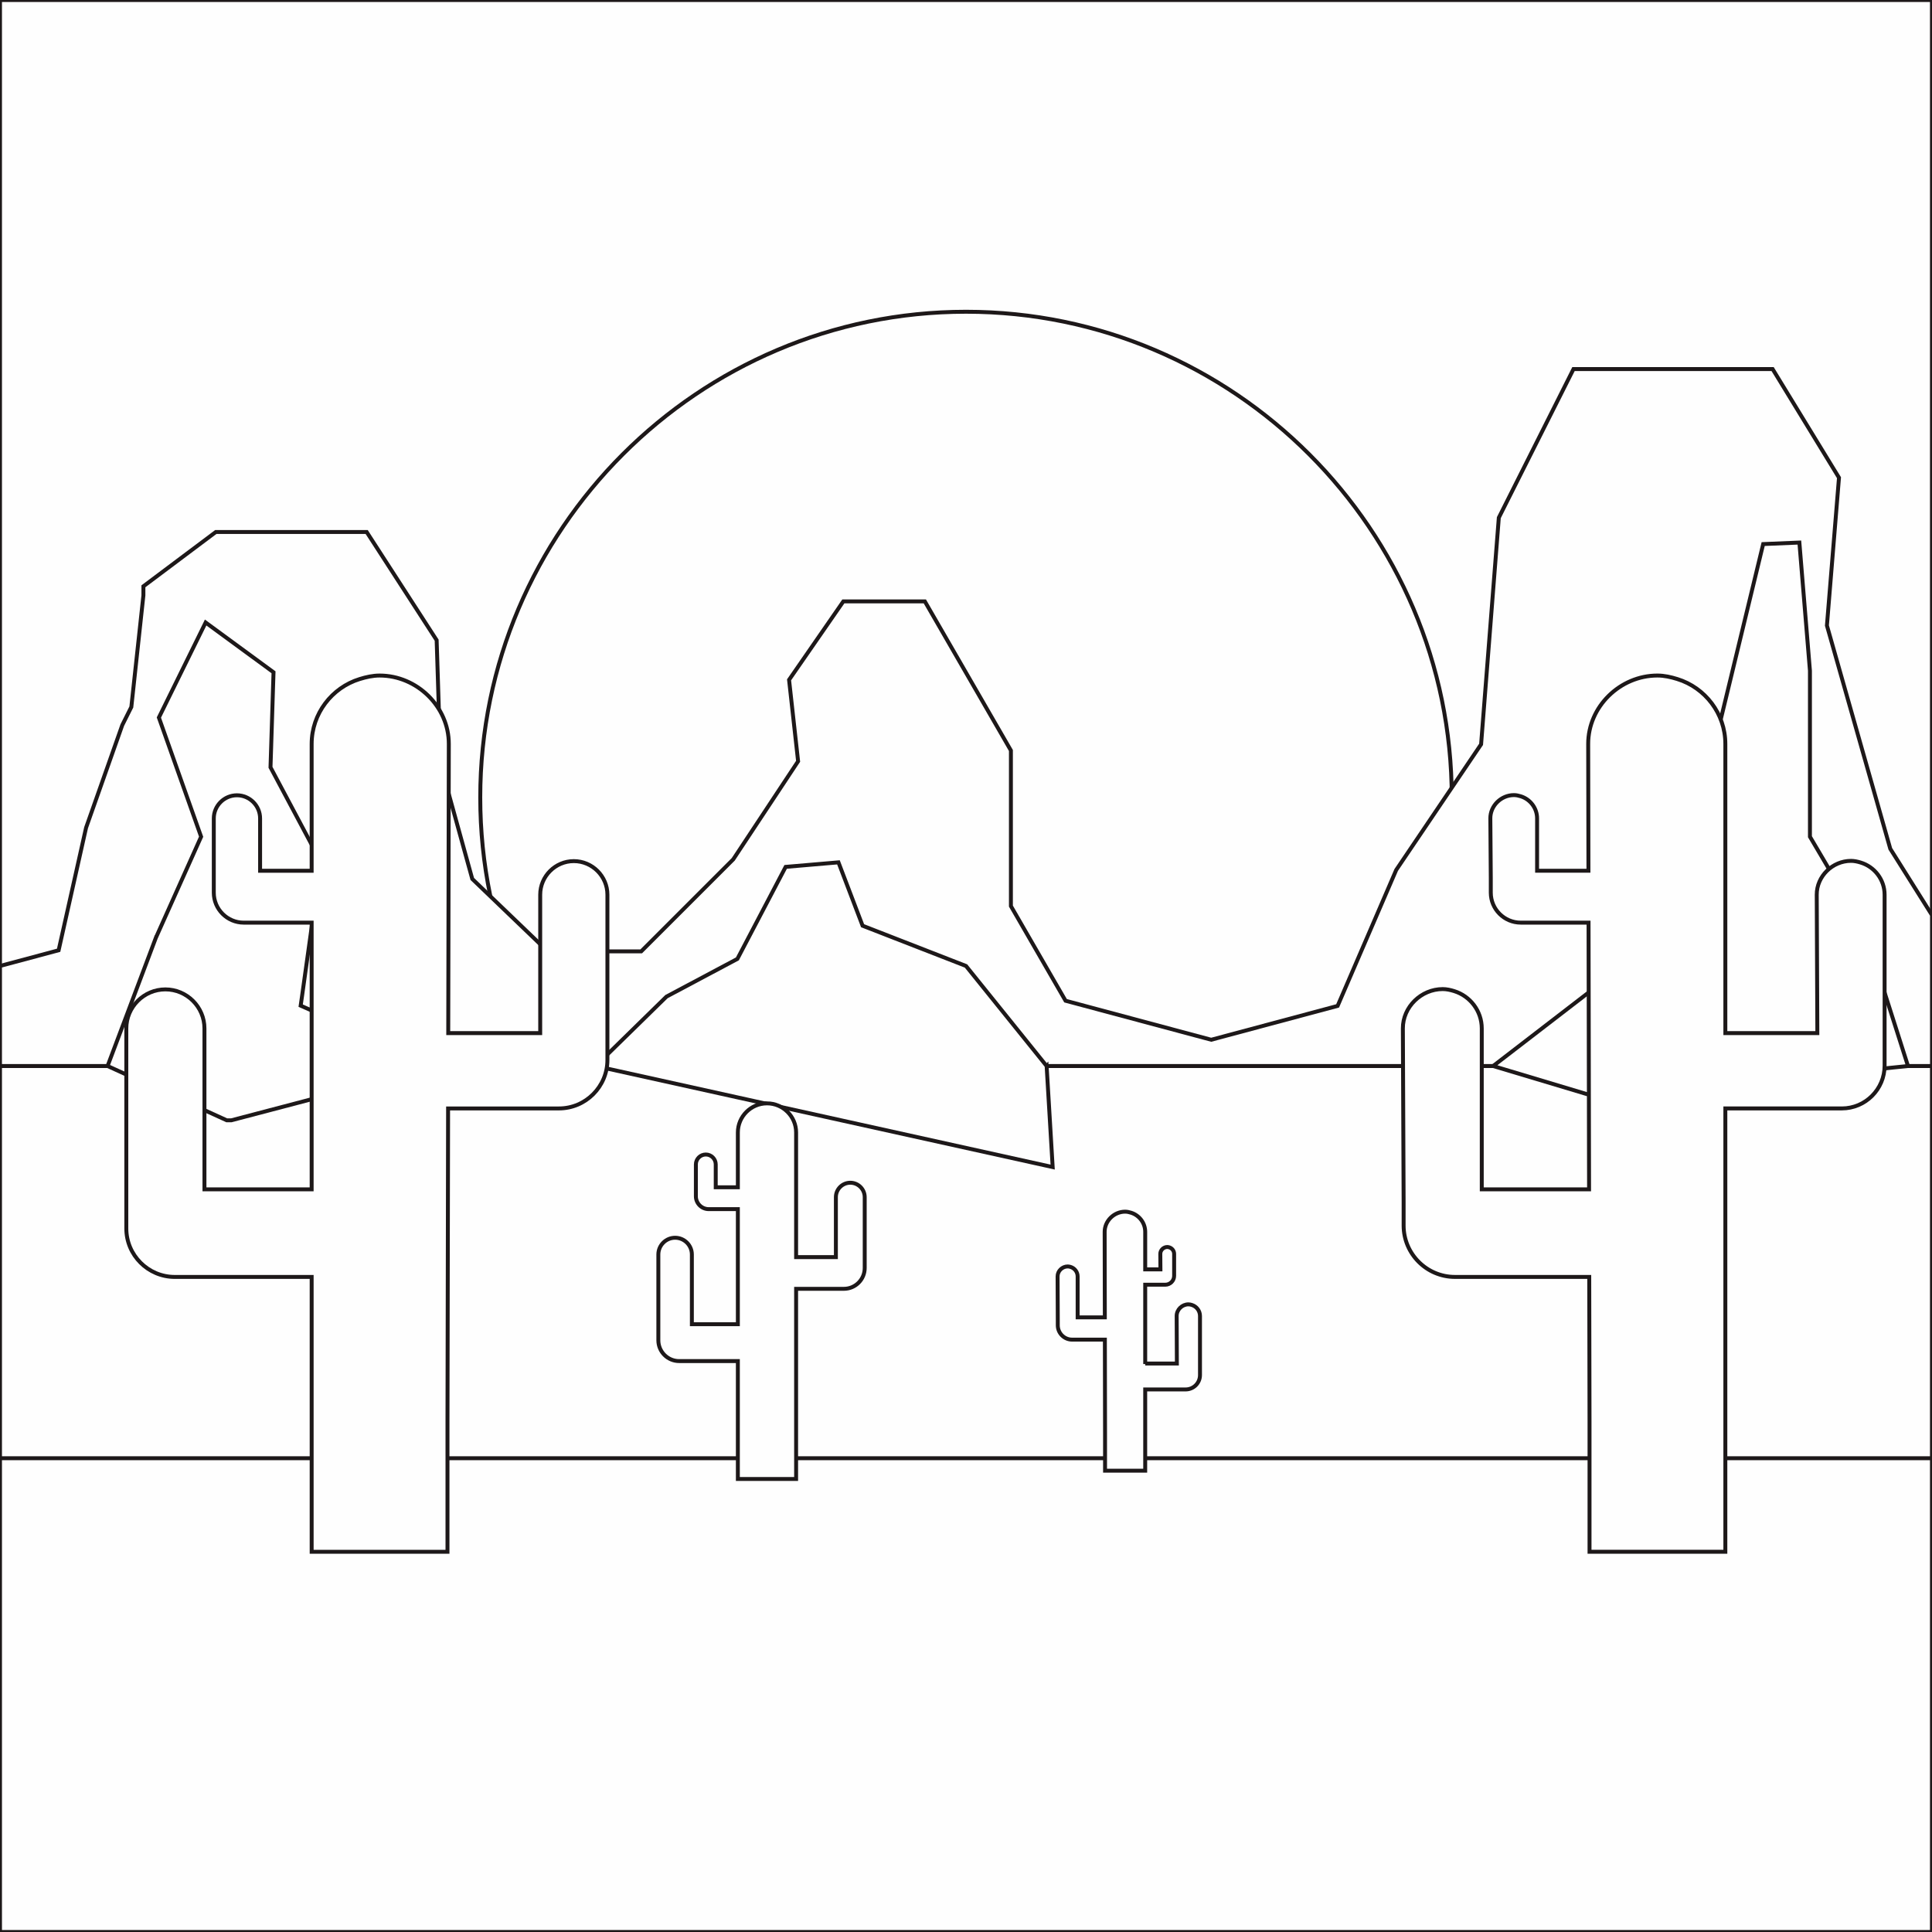 <?xml version="1.0" encoding="UTF-8"?>
<!DOCTYPE svg PUBLIC "-//W3C//DTD SVG 1.1//EN" "http://www.w3.org/Graphics/SVG/1.1/DTD/svg11.dtd">
<!-- Creator: CorelDRAW 2019 (64-Bit) -->
<svg xmlns="http://www.w3.org/2000/svg" xml:space="preserve" width="3.413in" height="3.413in" version="1.1" style="shape-rendering:geometricPrecision; text-rendering:geometricPrecision; image-rendering:optimizeQuality; fill-rule:evenodd; clip-rule:evenodd"
viewBox="0 0 3413.33 3413.33"
 xmlns:xlink="http://www.w3.org/1999/xlink">
 <rect x="0" y="0" width="3413.33" height="3413.33" fill="#808080" stroke="none"/>
 <defs>
  <style type="text/css">
   <![CDATA[
    .str0 {stroke:#1D1819;stroke-width:6.94;stroke-miterlimit:2.613}
    .fil0 {fill:none}
    .fil1 {fill:#FEFEFE}
   ]]>
  </style>
 </defs>
 <g id="Layer_x0020_1">
  <rect class="fil0" x="-0" y="-0" width="3413.33" height="3413.33"/>
  <g id="_1781705939488">
   <polygon class="fil1 str0" points="-0,3413.29 3413.24,3413.29 3413.24,0.04 -0,0.04 "/>
   <path class="fil1 str0" d="M1706.67 2267.15c472.67,0 858.18,-385.52 858.18,-858.19 0,-472.67 -385.51,-858.19 -858.18,-858.19 -472.67,0 -858.19,385.52 -858.19,858.19 0,472.67 385.51,858.19 858.19,858.19z"/>
   <polygon class="fil1 str0" points="-0,3413.29 3413.24,3413.29 3413.24,1883.36 -0,1883.36 "/>
   <polygon class="fil1 str0" points="-0,1706.62 103.59,1678.86 152.09,1462.26 216.05,1281.03 232.04,1249.04 253.36,1051.82 253.36,1035.83 381.29,939.89 647.81,939.89 771.45,1131.04 778.4,1350.32 834.37,1552.87 967.63,1680.8 1132.87,1680.8 1295.44,1518.23 1410.04,1345 1394.06,1201.07 1490,1062.48 1633.92,1062.48 1786.02,1325.93 1786.02,1600.85 1882.53,1768.02 2139.87,1836.97 2363.23,1777.13 2466.78,1536.88 2616.7,1315.01 2648.02,914.56 2779.94,652.05 3131.74,652.05 3249.01,843.94 3227.69,1105.13 3339.62,1499.57 3413.33,1616.84 3413.33,1883.36 -0,1883.36 "/>
   <path class="fil1 str0" d="M1849.11 1883.36l-142.44 -176.74 -182.7 -71.13 -42.64 -111.94 -93.29 8 -85.28 162.57 -125.26 66.63 -125.26 122.6 807.55 178.56 -10.67 -178.56zm788.9 0l266.51 -205.22 13.33 -186.56 0 -10.66 117.27 -189.22 79.95 -330.48 63.96 -2.67 18.66 226.54 0 293.17 95.94 162.58 77.29 242.54 -546.36 55.96 -186.56 -55.96 0 0zm-2362.66 -226.54l-85.28 226.54 210.55 95.94 8 0 365.12 -95.94 -242.52 -106.61 2.66 -18.66 31.99 -229.2 0 -7.99 -87.95 -165.24 5.33 -167.91 -119.93 -87.94 -82.62 167.9 74.63 210.55 -79.96 178.57 0 0z"/>
   <polygon class="fil1 str0" points="-0,3413.29 3413.24,3413.29 3413.24,2576.3 -0,2576.3 "/>
   <path class="fil1 str0" d="M2963.51 1199.74c48.92,15.15 84.72,60.93 84.72,114.66l0 510.83 162.54 0 -1.07 -244.48c-0.15,-32.66 27.87,-59.83 60.52,-59.83 5.67,0 11.29,1.22 16.72,2.87l0.26 0.08c24.45,7.35 42.39,30.12 42.39,56.87l0 302c0,41.63 -33.95,75.57 -75.57,75.57l-205.79 0 0 783.24 -239.96 0 0 -230.55 -0.5 -255.02 -237.25 0c-49.94,0 -90.69,-40.74 -90.69,-90.68l0 -41.95 -1.34 -306.35c-0.17,-37.96 32.4,-69.55 70.37,-69.55 6.9,0 13.78,1.56 20.37,3.61l0 0c28.1,8.74 48.66,35.06 48.66,65.94l0 284.26 189.57 0 -0.92 -471.2 -119.8 0c-29.14,0 -52.9,-23.76 -52.9,-52.91l0 -25.67 -0.8 -105.56c-0.17,-22.49 19.2,-41.2 41.69,-41.2 4.1,0 8.17,0.92 12.07,2.14l-0.01 0c16.66,5.17 28.85,20.76 28.85,39.07l0 92.46 90.72 0 -0.44 -224c-0.12,-65.99 56.33,-120.9 122.31,-120.9 11.96,0 23.85,2.7 35.27,6.24z"/>
   <path class="fil1 str0" d="M635.28 1199.75c-48.9,15.17 -84.67,60.93 -84.67,114.65l0 224 -91.09 0 0 -92.46c0,-22.49 -18.4,-40.89 -40.9,-40.89 -22.5,0 -40.9,18.4 -40.9,40.89l0 131.22c0,29.14 23.77,52.91 52.91,52.91l119.98 0 0 471.2 -189.39 0 0 -284.26c0,-37.96 -31.06,-69.02 -69.02,-69.02l-0.01 0c-37.96,0 -69.02,31.06 -69.02,69.02l0 353.34c0,47.18 38.47,85.65 85.65,85.65l241.8 0 0 485.56 239.96 0 0 -230.55 1.08 -552.7 195.83 0c47.17,0 85.65,-38.48 85.65,-85.65l0 -291.93c0,-32.66 -26.72,-59.37 -59.37,-59.37l-0 0c-32.65,0 -59.37,26.72 -59.37,59.37l0 244.49 -162.47 0 1 -510.83c0.13,-65.99 -56.32,-120.9 -122.31,-120.9 -11.98,0 -23.88,2.7 -35.31,6.25z"/>
   <path class="fil1 str0" d="M1355.06 1949.35l-0.01 0c-28.3,0 -51.45,23.15 -51.45,51.46l0 96.82 -39.08 0 0 -40.39c0,-9.65 -7.89,-17.55 -17.54,-17.55 -9.65,0 -17.54,7.9 -17.54,17.55l0 56.29c0,12.49 10.19,22.69 22.7,22.69l51.46 0 0 203.33 -81.24 0 0 -123.16c0,-16.29 -13.32,-29.61 -29.61,-29.61l0 0c-16.28,0 -29.61,13.31 -29.61,29.61l0 151.56c0,20.23 16.5,36.73 36.74,36.73l103.72 0 0 208.27 102.92 0 0 -335.95 84.46 0c20.23,0 36.74,-16.5 36.74,-36.74l0 -125.21c0,-14 -11.46,-25.47 -25.47,-25.47l0 0c-14,0 -25.46,11.46 -25.46,25.47l0 105.93 -70.26 0 0 -220.18c0,-28.31 -23.15,-51.46 -51.46,-51.46z"/>
   <path class="fil1 str0" d="M1998.26 2142.54c14.45,4.48 25.02,18.01 25.02,33.89l0 66.21 26.89 0 -0.2 -27.33c-0.05,-6.66 5.68,-12.19 12.32,-12.19 1.1,0 2.19,0.23 3.24,0.54l0.05 0.02 0.01 0 0.05 0.01 0.06 0.02 0.06 0.02c4.98,1.5 8.63,6.13 8.63,11.59l0 38.79c0,8.61 -7.02,15.63 -15.64,15.63l-35.46 0 0 140.13 0 0 0 -0.85 55.95 0 -0.38 -84.02c-0.04,-11.23 9.59,-20.57 20.81,-20.57 2.04,0 4.07,0.46 6.02,1.07l-0.02 0c8.32,2.58 14.4,10.35 14.4,19.5l0 104.44c0,13.95 -11.37,25.32 -25.32,25.32l-71.47 0 0 143.52 -70.94 0 0 -68.15 -0.31 -163.37 -57.88 0c-13.94,0 -25.31,-11.37 -25.31,-25.32l0 -8.41 -0.35 -77.89c-0.04,-9.65 8.24,-17.68 17.89,-17.68 1.75,0 3.51,0.4 5.18,0.91l-0.01 0c7.15,2.22 12.38,8.91 12.38,16.76l0 72.28 48.02 0 -0.3 -151c-0.03,-19.5 16.65,-35.74 36.15,-35.74 3.55,0 7.08,0.8 10.47,1.85l-0.02 0z"/>
  </g>
 </g>
</svg>
